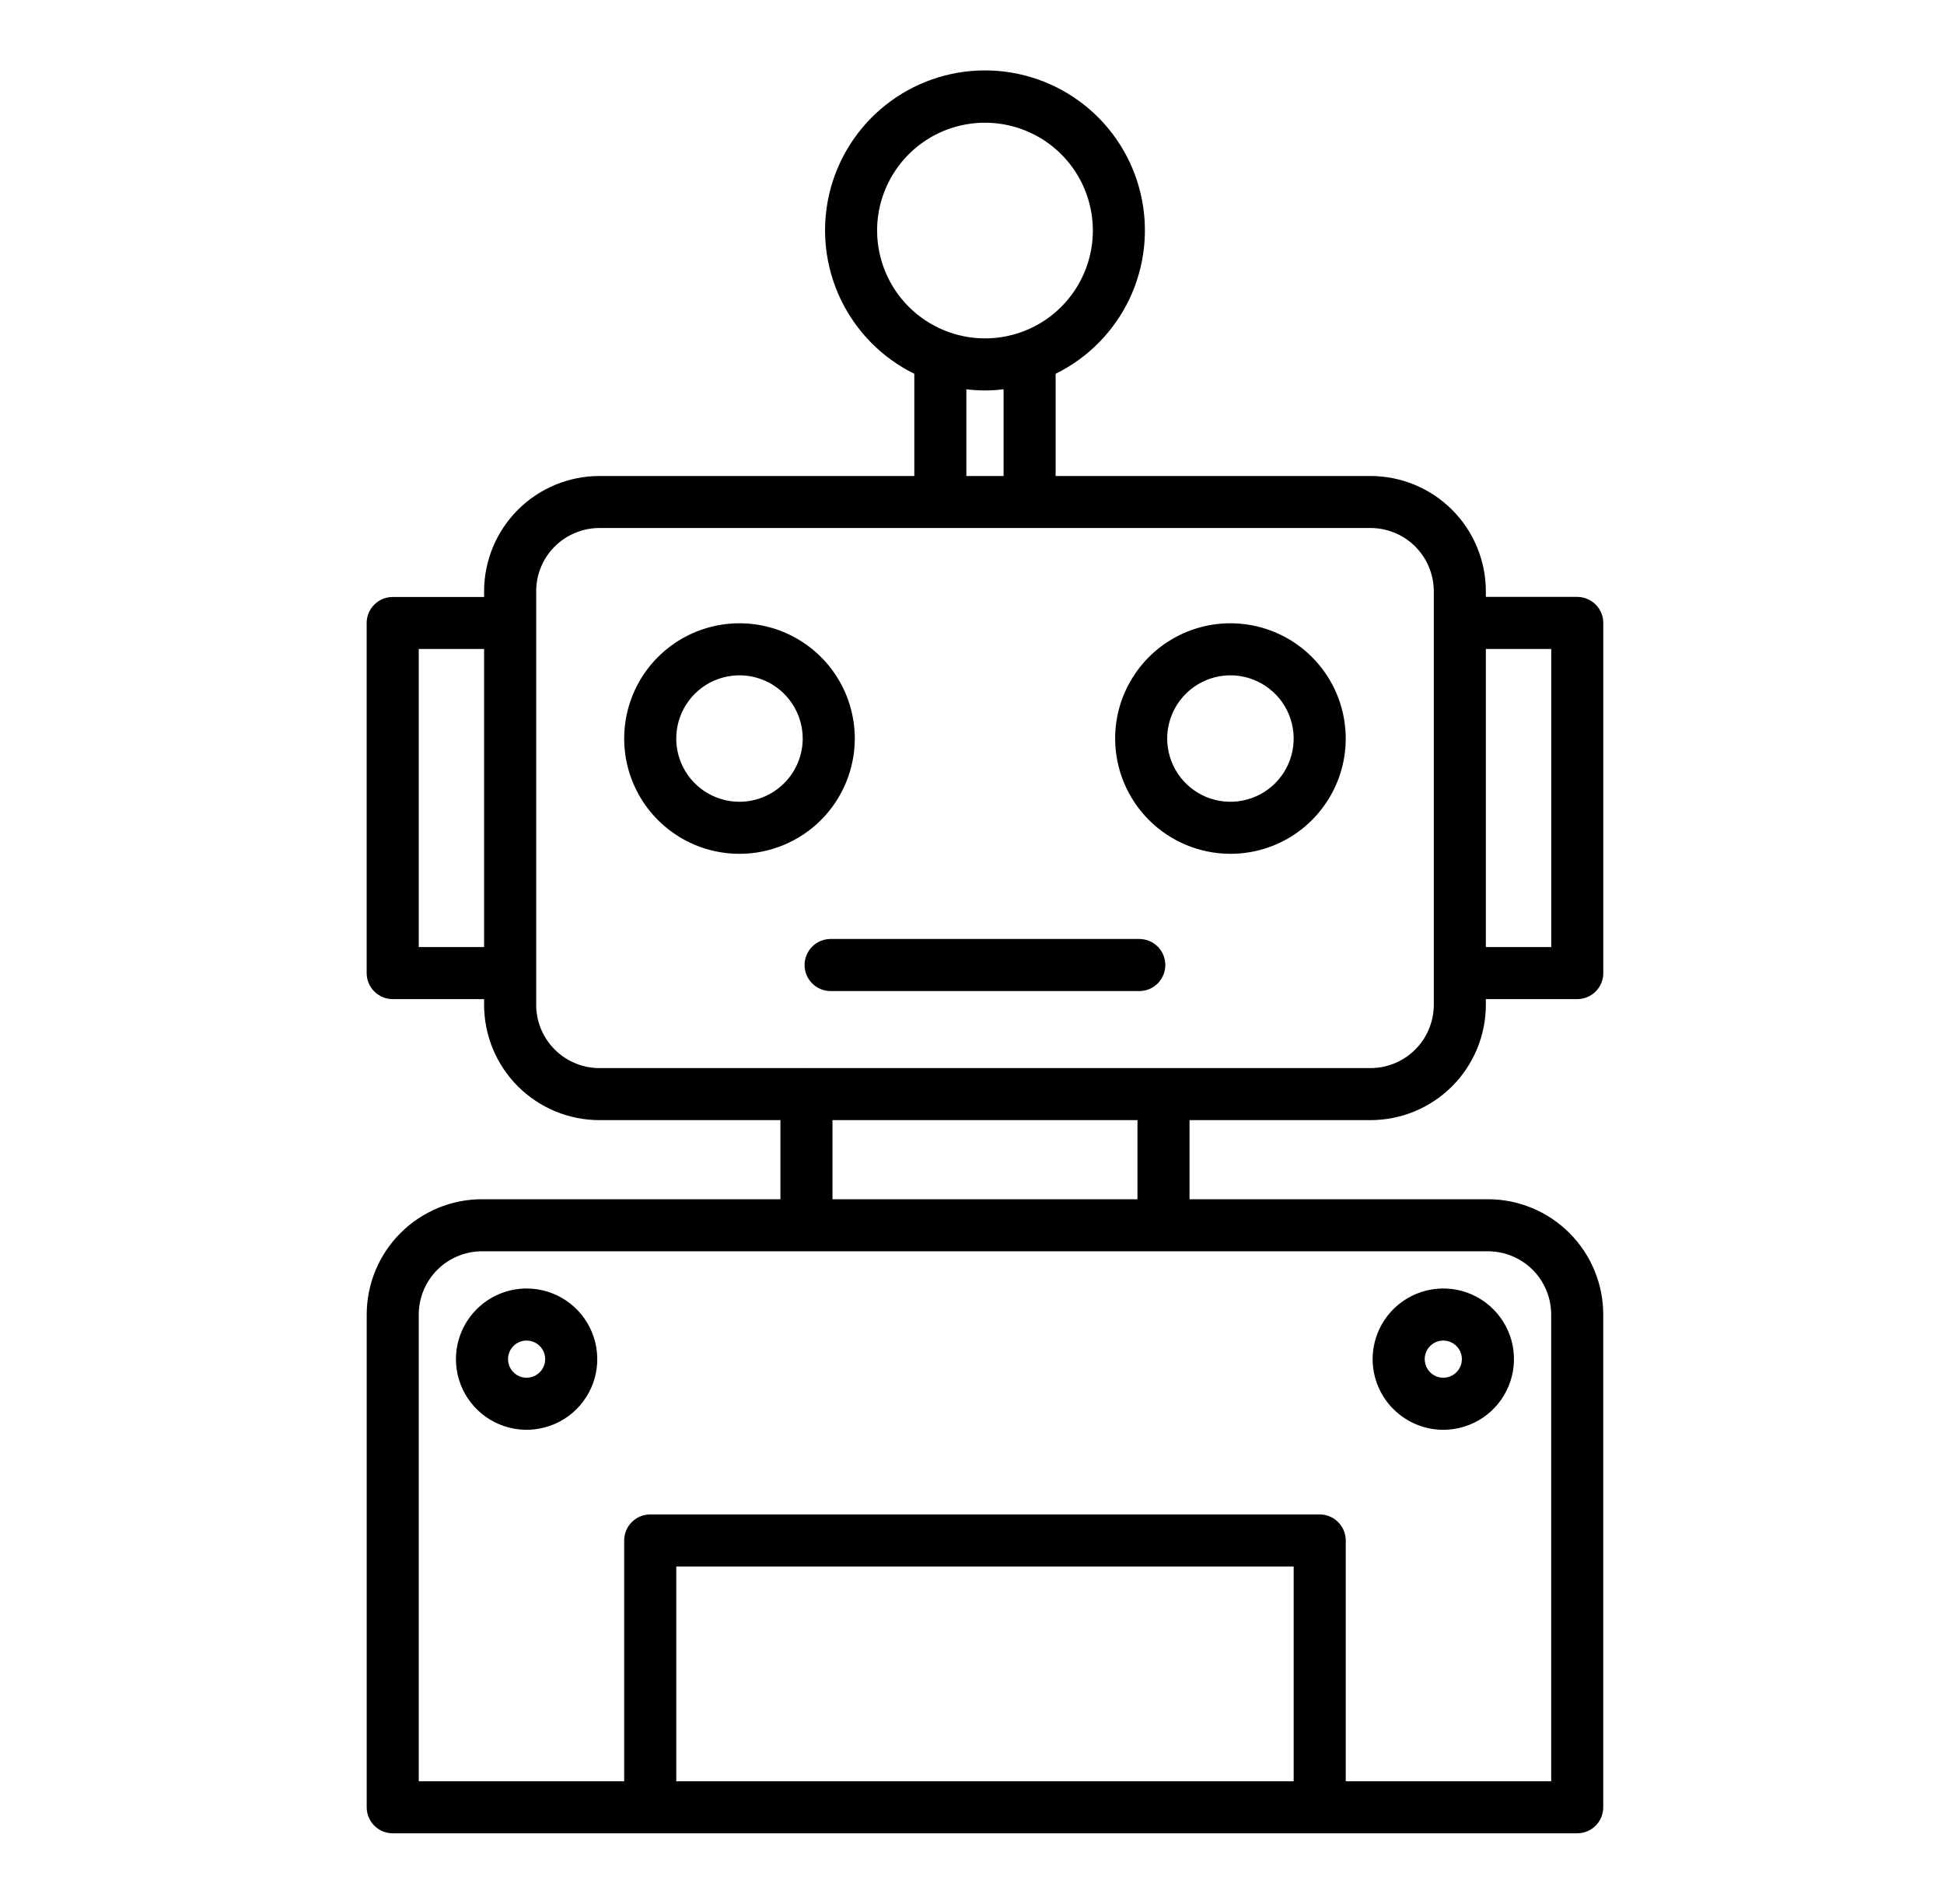 <svg width="49" height="48" viewBox="0 0 49 48" fill="none" xmlns="http://www.w3.org/2000/svg">
<path d="M34.546 28.239C35.317 28.238 36.055 27.932 36.6 27.387C37.145 26.842 37.451 26.103 37.452 25.333V25.188H39.756C39.93 25.188 40.097 25.119 40.22 24.996C40.343 24.873 40.412 24.706 40.412 24.532V15.705C40.412 15.531 40.343 15.364 40.22 15.241C40.097 15.118 39.93 15.049 39.756 15.048H37.452V14.905C37.451 14.134 37.145 13.396 36.6 12.851C36.055 12.307 35.316 12.001 34.546 12H26.608V9.423C27.425 9.021 28.081 8.354 28.471 7.532C28.86 6.709 28.96 5.779 28.753 4.892C28.547 4.006 28.047 3.215 27.334 2.649C26.621 2.083 25.737 1.775 24.827 1.775C23.917 1.775 23.034 2.083 22.321 2.649C21.608 3.215 21.108 4.006 20.901 4.892C20.695 5.779 20.794 6.709 21.184 7.532C21.573 8.354 22.229 9.021 23.046 9.423V12H15.108C14.338 12.001 13.599 12.307 13.054 12.852C12.509 13.397 12.203 14.135 12.202 14.906V15.05H9.898C9.724 15.05 9.558 15.119 9.435 15.242C9.311 15.365 9.242 15.532 9.242 15.706V24.532C9.242 24.706 9.311 24.873 9.435 24.996C9.558 25.119 9.724 25.188 9.898 25.188H12.202V25.333C12.203 26.103 12.509 26.842 13.054 27.387C13.599 27.932 14.338 28.238 15.108 28.239H19.671V30.233H12.149C11.379 30.233 10.64 30.54 10.095 31.085C9.55 31.63 9.244 32.368 9.243 33.139V45.562C9.243 45.736 9.312 45.903 9.435 46.026C9.558 46.149 9.725 46.218 9.899 46.218H39.755C39.929 46.218 40.096 46.149 40.219 46.026C40.342 45.903 40.411 45.736 40.411 45.562V33.139C40.41 32.368 40.104 31.63 39.559 31.085C39.014 30.54 38.276 30.233 37.505 30.233H29.983V28.239H34.546ZM39.1 16.361V23.876H37.452V16.361H39.1ZM22.108 5.812C22.108 5.274 22.268 4.749 22.567 4.302C22.865 3.855 23.29 3.506 23.787 3.3C24.284 3.095 24.83 3.041 25.358 3.146C25.885 3.251 26.369 3.509 26.75 3.89C27.13 4.27 27.389 4.754 27.494 5.282C27.599 5.809 27.545 6.356 27.339 6.853C27.133 7.349 26.785 7.774 26.338 8.073C25.89 8.371 25.365 8.531 24.827 8.531C24.106 8.53 23.415 8.243 22.906 7.734C22.396 7.224 22.109 6.533 22.108 5.812ZM24.358 9.814C24.67 9.853 24.985 9.853 25.296 9.814V12H24.358V9.814ZM10.555 23.876V16.361H12.202V23.876H10.555ZM13.515 25.333V14.905C13.515 14.482 13.683 14.077 13.982 13.778C14.281 13.48 14.686 13.312 15.108 13.311H34.546C34.969 13.312 35.374 13.48 35.672 13.778C35.971 14.077 36.139 14.482 36.14 14.905V25.333C36.139 25.755 35.971 26.16 35.672 26.459C35.374 26.758 34.969 26.926 34.546 26.927H29.345C29.339 26.927 29.334 26.925 29.327 26.925C29.321 26.925 29.315 26.925 29.309 26.927H20.347C20.341 26.927 20.335 26.925 20.329 26.925C20.322 26.925 20.317 26.925 20.311 26.927H15.108C14.686 26.926 14.281 26.758 13.982 26.459C13.683 26.16 13.515 25.755 13.515 25.333ZM32.608 44.906H17.046V39.492H32.608V44.906ZM39.099 33.139V44.906H33.921V38.836C33.921 38.662 33.851 38.495 33.728 38.372C33.605 38.249 33.438 38.179 33.264 38.179H16.389C16.215 38.18 16.048 38.249 15.925 38.372C15.802 38.495 15.733 38.662 15.733 38.836V44.906H10.555V33.139C10.556 32.716 10.724 32.311 11.023 32.012C11.322 31.714 11.727 31.546 12.149 31.545H37.505C37.928 31.546 38.333 31.714 38.632 32.012C38.93 32.311 39.098 32.716 39.099 33.139ZM28.671 30.233H20.983V28.239H28.671V30.233Z" fill="black"/>
<path d="M21.546 18.618C21.545 18.044 21.375 17.482 21.055 17.004C20.736 16.526 20.282 16.154 19.751 15.934C19.22 15.714 18.636 15.657 18.072 15.769C17.508 15.881 16.991 16.158 16.584 16.564C16.178 16.971 15.901 17.488 15.789 18.052C15.677 18.616 15.734 19.2 15.954 19.731C16.174 20.262 16.547 20.716 17.024 21.035C17.502 21.355 18.064 21.525 18.639 21.525C19.41 21.525 20.149 21.218 20.694 20.673C21.238 20.128 21.545 19.389 21.546 18.618ZM18.639 20.213C18.324 20.213 18.016 20.119 17.753 19.944C17.491 19.769 17.287 19.52 17.166 19.229C17.046 18.938 17.014 18.617 17.076 18.308C17.137 17.999 17.289 17.715 17.512 17.492C17.735 17.269 18.019 17.117 18.328 17.056C18.637 16.994 18.958 17.026 19.249 17.147C19.54 17.267 19.789 17.472 19.964 17.734C20.139 17.996 20.233 18.304 20.233 18.619C20.232 19.042 20.064 19.447 19.765 19.745C19.467 20.044 19.061 20.212 18.639 20.213ZM31.014 21.525C31.589 21.525 32.151 21.355 32.629 21.036C33.106 20.716 33.479 20.262 33.699 19.731C33.919 19.2 33.977 18.616 33.864 18.052C33.752 17.488 33.475 16.971 33.069 16.564C32.663 16.158 32.145 15.881 31.581 15.769C31.017 15.657 30.433 15.714 29.902 15.934C29.371 16.154 28.917 16.527 28.598 17.005C28.278 17.482 28.108 18.044 28.108 18.619C28.109 19.39 28.415 20.128 28.96 20.673C29.505 21.218 30.243 21.524 31.014 21.525ZM31.014 17.025C31.329 17.025 31.637 17.119 31.899 17.294C32.161 17.469 32.366 17.718 32.486 18.009C32.607 18.3 32.639 18.621 32.577 18.93C32.516 19.239 32.364 19.523 32.141 19.746C31.918 19.969 31.634 20.121 31.325 20.182C31.016 20.244 30.695 20.212 30.404 20.092C30.113 19.971 29.864 19.767 29.689 19.505C29.514 19.242 29.42 18.934 29.42 18.619C29.421 18.197 29.589 17.791 29.887 17.493C30.186 17.194 30.591 17.026 31.014 17.025ZM20.28 24.328C20.28 24.503 20.349 24.669 20.472 24.792C20.595 24.916 20.762 24.985 20.936 24.985H28.717C28.891 24.985 29.058 24.916 29.181 24.793C29.304 24.669 29.373 24.503 29.373 24.328C29.373 24.154 29.304 23.988 29.181 23.864C29.058 23.741 28.891 23.672 28.717 23.672H20.936C20.762 23.672 20.595 23.741 20.472 23.865C20.349 23.988 20.28 24.154 20.28 24.328ZM36.379 36.046C36.732 36.046 37.076 35.941 37.369 35.746C37.662 35.55 37.89 35.272 38.025 34.946C38.16 34.621 38.195 34.263 38.127 33.917C38.058 33.572 37.888 33.254 37.639 33.005C37.39 32.756 37.072 32.586 36.727 32.517C36.381 32.449 36.023 32.484 35.698 32.619C35.372 32.754 35.094 32.982 34.898 33.275C34.703 33.568 34.598 33.912 34.598 34.264C34.599 34.737 34.787 35.19 35.121 35.523C35.455 35.857 35.907 36.045 36.379 36.046ZM36.379 33.796C36.472 33.796 36.563 33.823 36.64 33.875C36.717 33.926 36.777 33.999 36.812 34.085C36.848 34.171 36.857 34.265 36.839 34.356C36.821 34.447 36.776 34.53 36.711 34.596C36.645 34.661 36.562 34.706 36.471 34.724C36.38 34.742 36.286 34.733 36.2 34.698C36.114 34.662 36.041 34.602 35.99 34.525C35.938 34.448 35.911 34.357 35.911 34.264C35.911 34.14 35.96 34.021 36.048 33.933C36.136 33.845 36.255 33.796 36.379 33.796ZM11.492 34.264C11.492 34.617 11.597 34.961 11.792 35.254C11.988 35.547 12.266 35.775 12.592 35.91C12.917 36.045 13.275 36.08 13.621 36.011C13.966 35.943 14.284 35.773 14.533 35.524C14.782 35.275 14.952 34.958 15.021 34.612C15.089 34.267 15.054 33.908 14.919 33.583C14.784 33.257 14.556 32.979 14.263 32.783C13.97 32.588 13.626 32.483 13.273 32.483C12.801 32.484 12.348 32.672 12.015 33.006C11.681 33.34 11.493 33.792 11.492 34.264ZM13.273 33.796C13.366 33.796 13.457 33.823 13.534 33.875C13.611 33.926 13.671 33.999 13.707 34.085C13.742 34.171 13.751 34.265 13.733 34.356C13.715 34.447 13.67 34.53 13.605 34.596C13.539 34.661 13.456 34.706 13.365 34.724C13.274 34.742 13.18 34.733 13.094 34.698C13.008 34.662 12.935 34.602 12.884 34.525C12.832 34.448 12.805 34.357 12.805 34.264C12.805 34.14 12.854 34.021 12.942 33.933C13.03 33.845 13.149 33.796 13.273 33.796Z" fill="black"/>
</svg>
